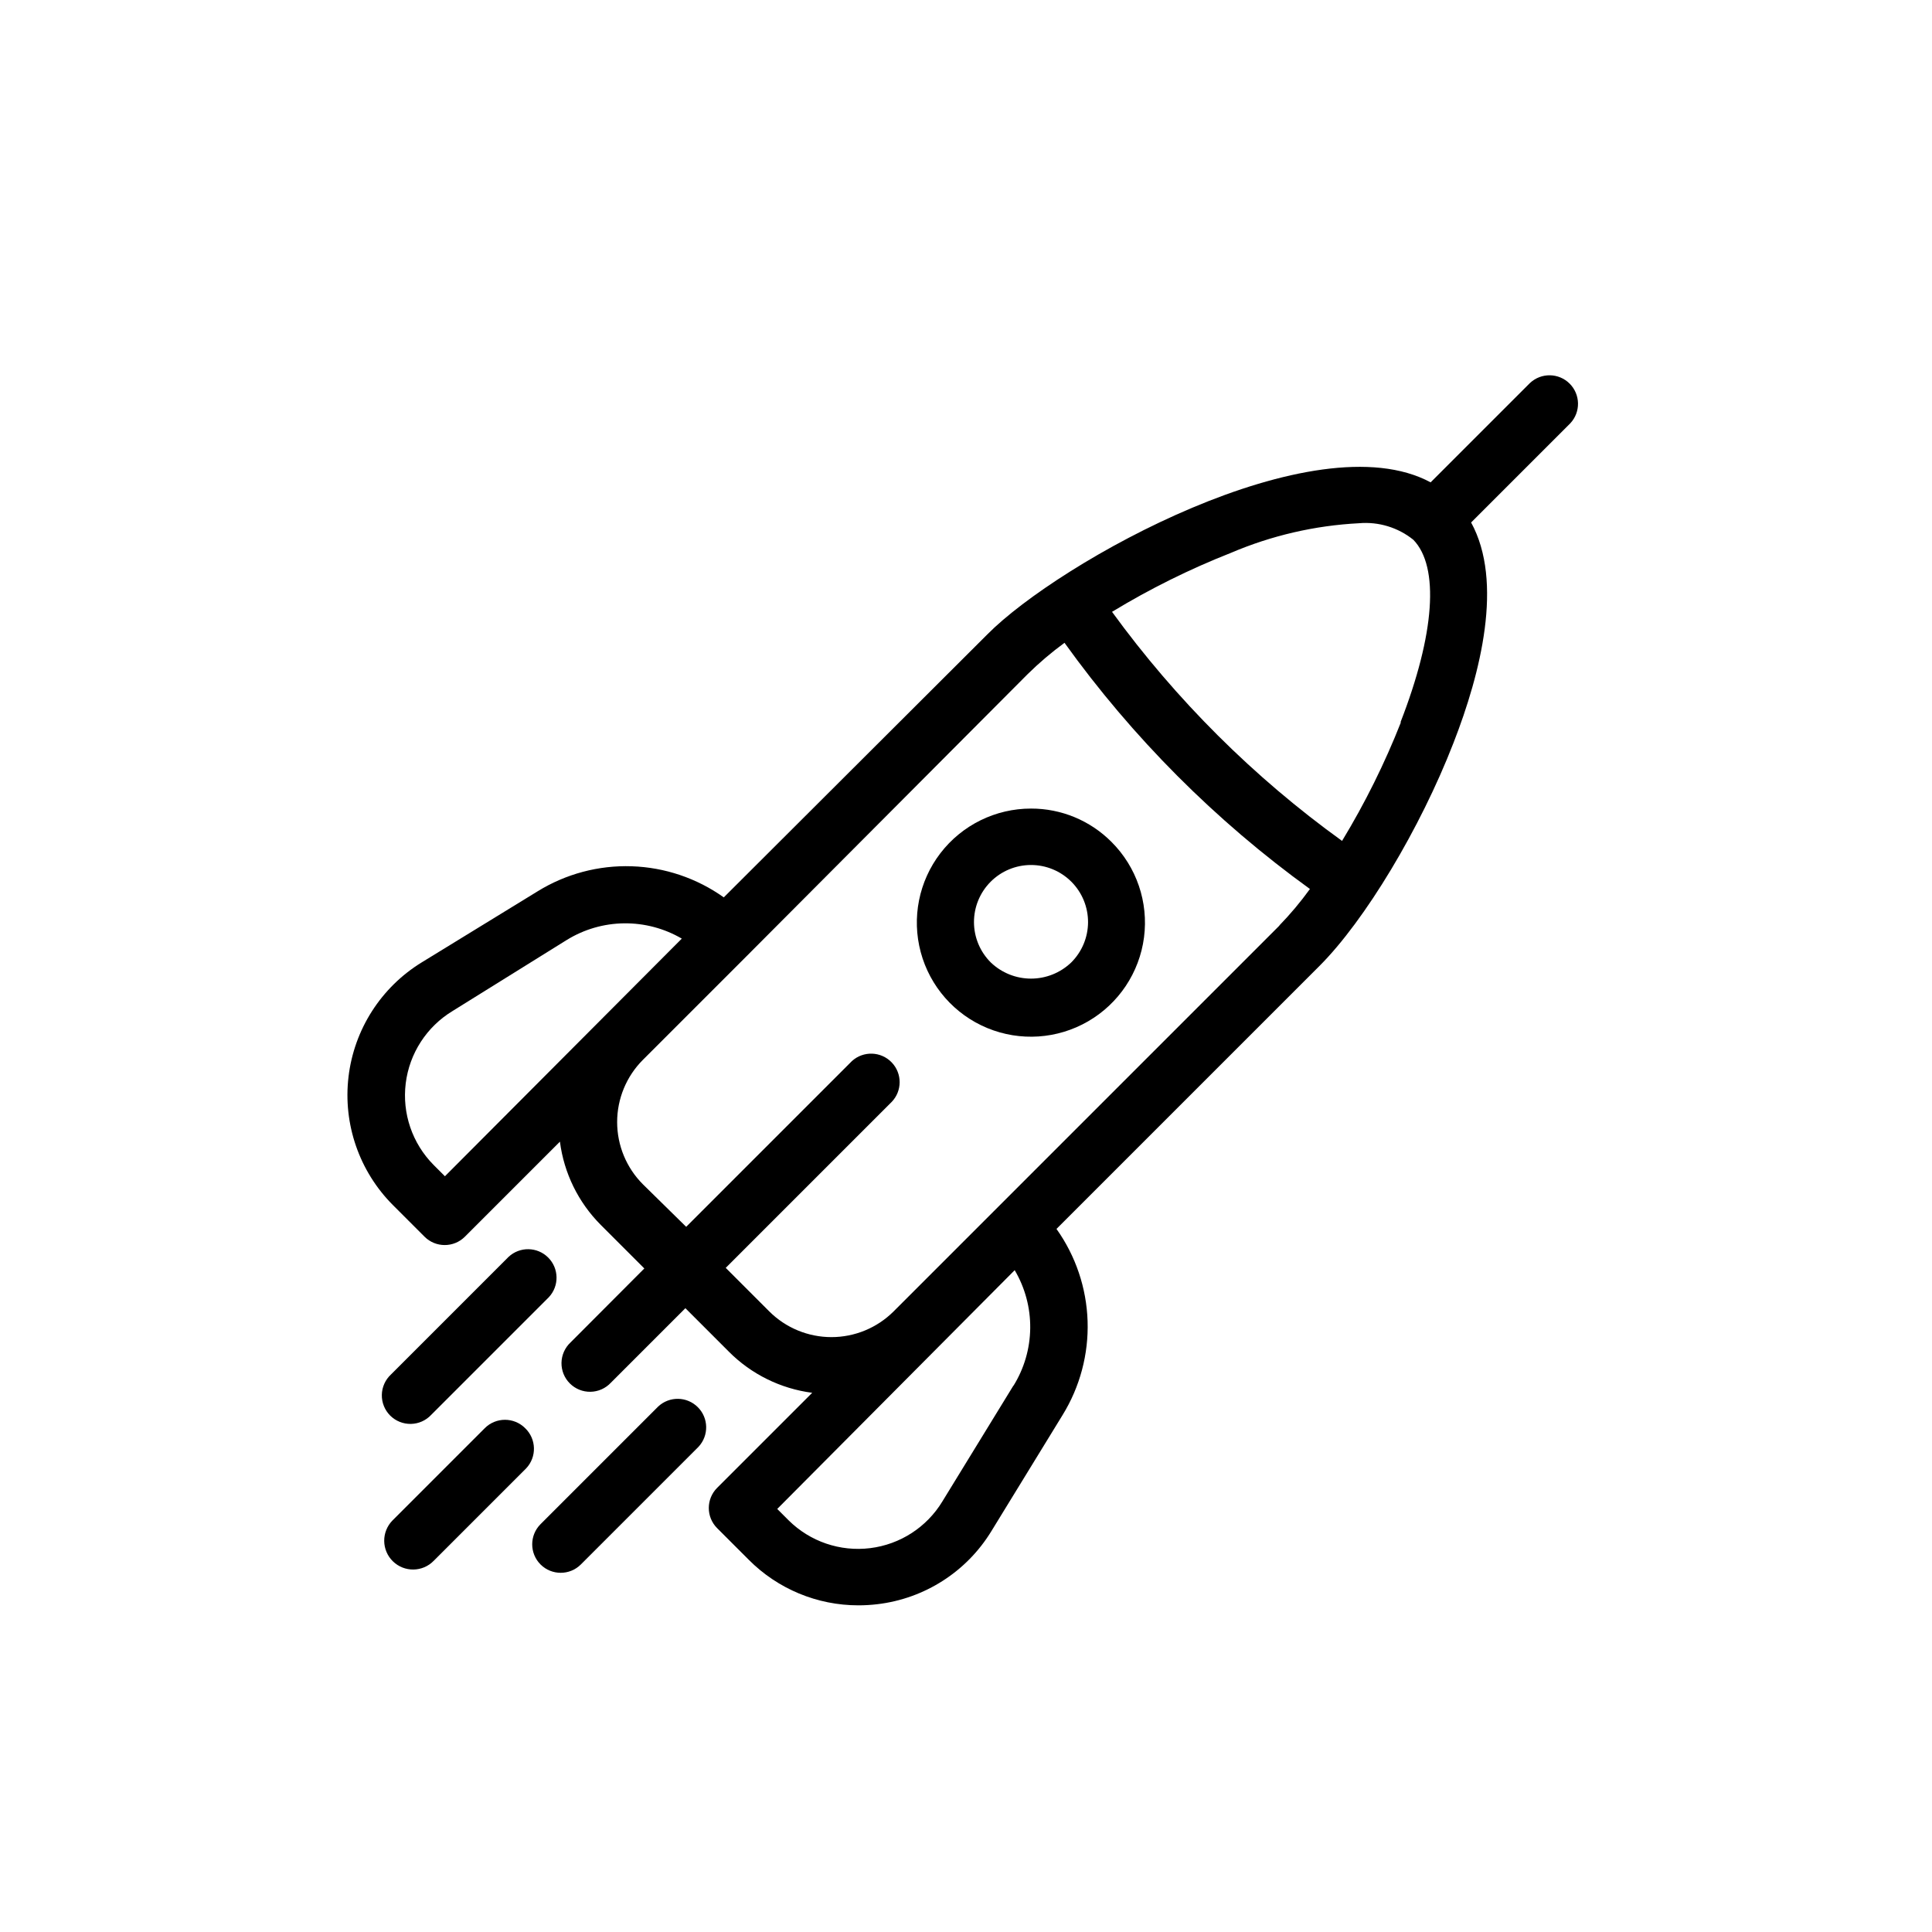<?xml version="1.0" encoding="UTF-8"?>
<!-- The Best Svg Icon site in the world: iconSvg.co, Visit us! https://iconsvg.co -->
<svg fill="#000000" width="800px" height="800px" version="1.1" viewBox="144 144 512 512" xmlns="http://www.w3.org/2000/svg">
 <g>
  <path d="m417.23 358.28c-9.402-0.008-18.273 4.359-24.004 11.816-5.727 7.457-7.656 17.156-5.223 26.238 2.434 9.082 8.953 16.516 17.641 20.109 8.691 3.594 18.555 2.941 26.695-1.77 8.137-4.707 13.621-12.934 14.836-22.258 1.215-9.324-1.977-18.68-8.637-25.316-5.644-5.664-13.316-8.84-21.309-8.82zm10.629 40.809c-2.867 2.731-6.672 4.254-10.629 4.254-3.961 0-7.766-1.523-10.633-4.254-2.856-2.824-4.469-6.672-4.484-10.688-0.012-4.019 1.574-7.879 4.41-10.723 2.836-2.848 6.688-4.445 10.707-4.445 4.016 0 7.867 1.598 10.703 4.445 2.836 2.844 4.422 6.703 4.41 10.723-0.016 4.016-1.629 7.863-4.484 10.688z"/>
  <path d="m549.48 245.48-26.348 26.348c-30.781-16.574-98.445 21.059-117.49 40.305l-69.832 69.68c-7.152-5.09-15.645-7.957-24.418-8.242-8.773-0.289-17.434 2.019-24.906 6.629l-30.73 18.844c-10.766 6.606-17.914 17.777-19.398 30.324-1.484 12.543 2.863 25.074 11.789 34.012l8.363 8.363c2.953 2.945 7.731 2.945 10.684 0l25.191-25.191c1.074 8.348 4.883 16.109 10.828 22.066l11.539 11.539-19.547 19.598c-1.5 1.398-2.367 3.344-2.406 5.394-0.035 2.051 0.762 4.027 2.215 5.477 1.449 1.449 3.426 2.25 5.477 2.211 2.051-0.035 3.996-0.902 5.394-2.402l19.75-19.75 11.539 11.539h-0.004c5.949 5.969 13.711 9.793 22.07 10.883l-25.191 25.191v-0.004c-2.949 2.953-2.949 7.731 0 10.684l8.363 8.363c7.691 7.742 18.156 12.094 29.07 12.09 1.684 0 3.363-0.102 5.035-0.301 12.523-1.477 23.672-8.629 30.23-19.398l18.844-30.73c4.609-7.473 6.914-16.133 6.629-24.906-0.289-8.773-3.156-17.266-8.242-24.418l69.676-69.676c12.09-12.09 26.703-36.375 35.52-59.098 7.254-18.59 13.301-42.723 4.684-58.441l26.301-26.301c2.773-2.977 2.691-7.617-0.188-10.496-2.875-2.875-7.516-2.957-10.492-0.184zm-287.57 210.24-3.023-3.023c-5.637-5.691-8.348-13.652-7.367-21.598 0.984-7.949 5.555-15.008 12.402-19.16l30.281-18.84c4.57-2.82 9.82-4.344 15.191-4.406 5.367-0.062 10.656 1.34 15.289 4.051zm150.69 55.418-18.844 30.73v0.004c-4.148 6.852-11.207 11.422-19.156 12.402-7.949 0.984-15.91-1.73-21.602-7.363l-3.023-3.023 62.926-63.277c2.754 4.656 4.18 9.98 4.117 15.391s-1.609 10.699-4.469 15.289zm70.535-121.92-102.32 102.32c-4.375 4.363-10.301 6.812-16.477 6.812s-12.102-2.449-16.473-6.812l-11.539-11.539 43.934-43.934v0.004c2.856-2.918 2.875-7.582 0.039-10.527-2.832-2.941-7.492-3.098-10.52-0.355l-43.934 43.934-11.484-11.285c-4.363-4.371-6.812-10.297-6.812-16.477 0-6.176 2.449-12.102 6.812-16.473l27.457-27.457 74.512-74.766c3.051-3.008 6.32-5.785 9.777-8.312 18.027 25.105 39.988 47.137 65.039 65.242-2.481 3.434-5.207 6.684-8.16 9.723zm32.145-53.855h-0.004c-4.301 10.922-9.527 21.457-15.617 31.488-23.41-16.875-43.988-37.367-60.961-60.707 10.031-6.094 20.566-11.316 31.488-15.621 10.766-4.598 22.262-7.258 33.957-7.859 5.188-0.453 10.352 1.117 14.406 4.383 6.953 7.156 5.695 25.039-3.426 48.418z"/>
  <path d="m278.78 477.08-31.188 31.188 0.004-0.004c-1.5 1.398-2.371 3.348-2.406 5.398-0.035 2.051 0.762 4.027 2.211 5.477 1.453 1.449 3.43 2.246 5.481 2.211 2.047-0.035 3.996-0.902 5.394-2.402l31.188-31.188h-0.004c2.777-2.977 2.695-7.617-0.184-10.496s-7.519-2.957-10.496-0.184z"/>
  <path d="m287.25 558.6c2.949 2.945 7.731 2.945 10.68 0l31.188-31.188c2.773-2.977 2.691-7.617-0.188-10.492-2.875-2.879-7.516-2.961-10.492-0.188l-31.188 31.188c-2.945 2.949-2.945 7.731 0 10.68z"/>
  <path d="m283.16 522.47c-2.949-2.945-7.731-2.945-10.68 0l-24.484 24.484v0.004c-1.418 1.449-2.199 3.402-2.176 5.43 0.023 2.023 0.852 3.961 2.301 5.375 3.019 2.949 7.859 2.894 10.809-0.125l24.484-24.484c2.879-3.019 2.766-7.801-0.254-10.684z"/>
 </g>
</svg>